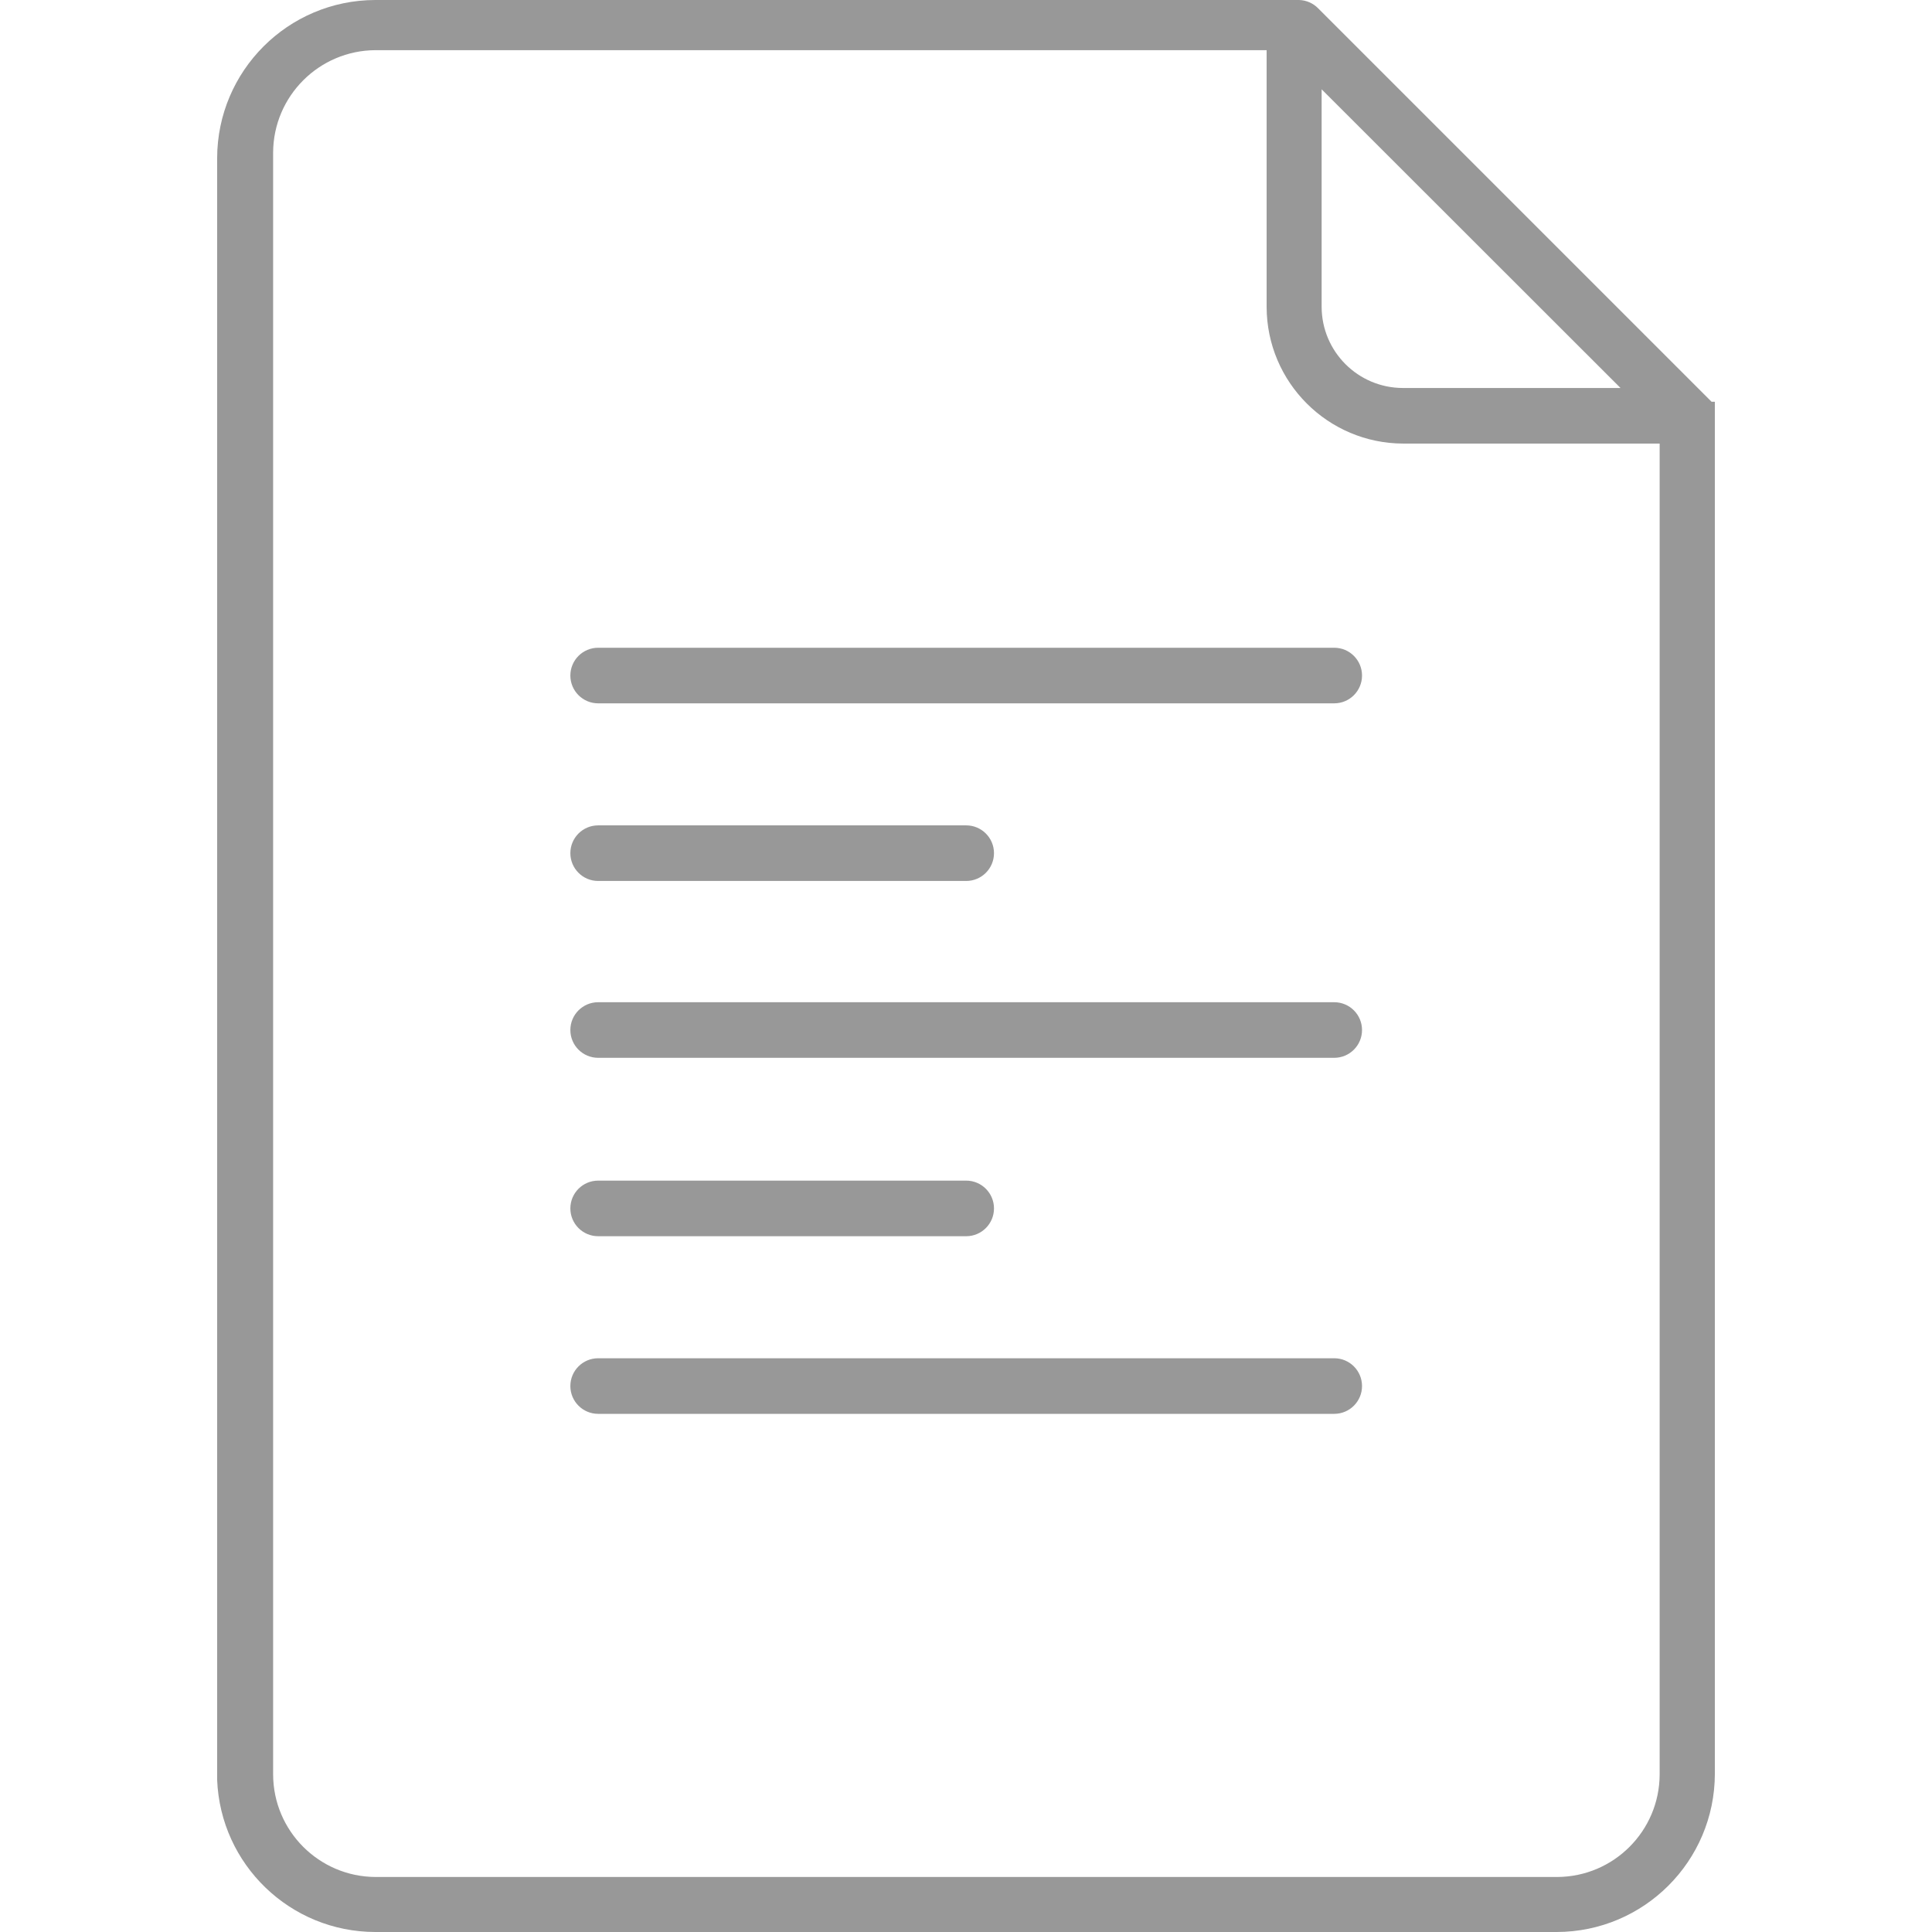 <?xml version="1.0" encoding="iso-8859-1"?>
<!-- Generator: Adobe Illustrator 19.0.0, SVG Export Plug-In . SVG Version: 6.00 Build 0)  -->
<svg xmlns="http://www.w3.org/2000/svg" xmlns:xlink="http://www.w3.org/1999/xlink" version="1.1" id="Capa_1" x="0px" y="0px" viewBox="0 0 398.96 398.96" style="enable-background:new 0 0 398.96 398.96;" xml:space="preserve" width="512px" height="512px">
<g>
	<g>
		<path d="M199.52,170.44h-76c-3.17,0-5.74,2.57-5.74,5.74c0,3.17,2.57,5.74,5.74,5.74h76c3.17,0,5.74-2.57,5.74-5.74    C205.26,173.01,202.69,170.44,199.52,170.44z" fill="#989898"/>
	</g>
</g>
<g>
	<g>
		<path d="M275.52,133.76h-152c-3.17,0-5.74,2.57-5.74,5.74s2.57,5.74,5.74,5.74h152c3.17,0,5.74-2.57,5.74-5.74    S278.69,133.76,275.52,133.76z" fill="#989898"/>
	</g>
</g>
<g>
	<g>
		<path d="M275.52,206.96h-152c-3.17,0-5.74,2.57-5.74,5.74s2.57,5.74,5.74,5.74h152c3.17,0,5.74-2.57,5.74-5.74    S278.69,206.96,275.52,206.96z" fill="#989898"/>
	</g>
</g>
<g>
	<g>
		<path d="M353.44,82.96l-81.2-81.2c-1.048-1.093-2.486-1.726-4-1.76H77.48C59.472,0.044,44.884,14.632,44.84,32.64v334.88    c0.687,17.538,15.089,31.411,32.64,31.44h244c18.008-0.044,32.596-14.632,32.64-32.64V85.88V85.6v-0.4v-0.8v-0.28v-0.24v-0.24    v-0.68H353.44z M272.92,18.44l61.72,61.68h-44.96c-9.247-0.022-16.738-7.513-16.76-16.76V18.44z M342.72,366.44    c-0.044,11.668-9.492,21.116-21.16,21.16h-244c-11.668-0.044-21.116-9.492-21.16-21.16V31.52    c0.044-11.668,9.492-21.116,21.16-21.16h184V63.4c0.044,15.556,12.644,28.156,28.2,28.2h52.96V366.44z" fill="#989898"/>
	</g>
</g>
<g>
	<g>
		<path d="M199.52,243.8h-76c-3.17,0-5.74,2.57-5.74,5.74c0,3.17,2.57,5.74,5.74,5.74h76c3.17,0,5.74-2.57,5.74-5.74    C205.26,246.37,202.69,243.8,199.52,243.8z" fill="#989898"/>
	</g>
</g>
<g>
	<g>
		<path d="M275.52,280.48h-152c-3.17,0-5.74,2.57-5.74,5.74c0,3.17,2.57,5.74,5.74,5.74h152c3.17,0,5.74-2.57,5.74-5.74    C281.26,283.05,278.69,280.48,275.52,280.48z" fill="#989898"/>
	</g>
</g>
<g>
</g>
<g>
</g>
<g>
</g>
<g>
</g>
<g>
</g>
<g>
</g>
<g>
</g>
<g>
</g>
<g>
</g>
<g>
</g>
<g>
</g>
<g>
</g>
<g>
</g>
<g>
</g>
<g>
</g>
</svg>
